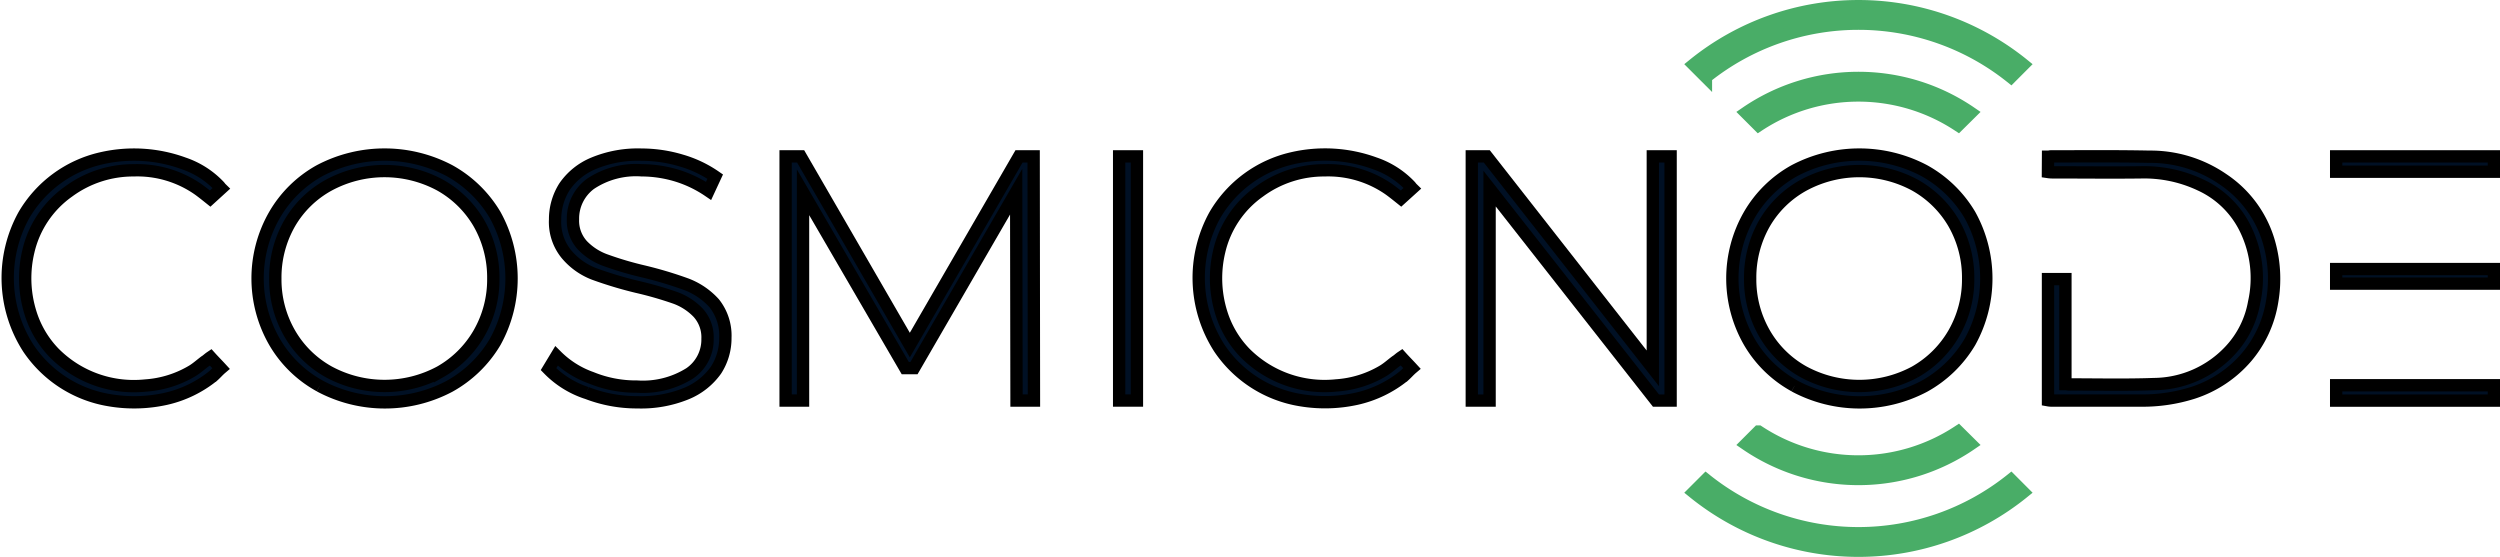 <svg xmlns="http://www.w3.org/2000/svg" width="101.424" height="22.593" viewBox="0 0 101.424 22.593">
  <g id="Group_170676" data-name="Group 170676" transform="translate(0.313 0.25)">
    <path id="Path_81354" data-name="Path 81354" d="M8.207,35.717c-.141-.113-.3-.241-.455-.354a4.32,4.32,0,0,0-2.646-.793,4.42,4.42,0,0,0-2.646.863,4.1,4.1,0,0,0-1.627,2.42,4.706,4.706,0,0,0,.085,2.5,4.064,4.064,0,0,0,.948,1.613A4.551,4.551,0,0,0,5.586,43.3a4.262,4.262,0,0,0,1.9-.595c.184-.113.34-.255.509-.382.071-.041.142-.113.227-.17.127.141.269.283.425.453-.1.085-.2.2-.311.3a4.7,4.7,0,0,1-1.925.934,5.954,5.954,0,0,1-2.292.056A4.92,4.92,0,0,1,.831,41.786a5.271,5.271,0,0,1-.184-5.392,4.893,4.893,0,0,1,3.128-2.307,5.882,5.882,0,0,1,3.354.2,3.553,3.553,0,0,1,1.443.92c.028.029.041.057.085.1Z" transform="translate(0.006 -27.91)" fill="#001024" stroke="#000" stroke-width="0.5"/>
    <path id="Path_81355" data-name="Path 81355" d="M59.627,43.321a4.776,4.776,0,0,1-1.84-1.8,5.168,5.168,0,0,1,0-5.123,4.81,4.81,0,0,1,1.84-1.811,5.646,5.646,0,0,1,5.264,0,4.913,4.913,0,0,1,1.854,1.8,5.319,5.319,0,0,1,0,5.151,4.917,4.917,0,0,1-1.854,1.8,5.594,5.594,0,0,1-5.264-.015m4.879-.566a4.222,4.222,0,0,0,1.585-1.571,4.372,4.372,0,0,0,.579-2.222,4.424,4.424,0,0,0-.579-2.236,4.187,4.187,0,0,0-1.585-1.557,4.755,4.755,0,0,0-4.5,0,4.126,4.126,0,0,0-1.6,1.557,4.424,4.424,0,0,0-.579,2.236,4.374,4.374,0,0,0,.579,2.222,4.16,4.16,0,0,0,1.6,1.571,4.755,4.755,0,0,0,4.5,0" transform="translate(-46.97 -27.915)" fill="#001024" stroke="#000" stroke-width="0.5"/>
    <path id="Path_81356" data-name="Path 81356" d="M125.153,43.6a3.847,3.847,0,0,1-1.543-.963l.325-.538a3.794,3.794,0,0,0,1.415.891,4.8,4.8,0,0,0,1.854.354,3.575,3.575,0,0,0,2.137-.538,1.657,1.657,0,0,0,.721-1.4,1.48,1.48,0,0,0-.382-1.061,2.437,2.437,0,0,0-.948-.609,14.744,14.744,0,0,0-1.53-.439,16.028,16.028,0,0,1-1.741-.524,2.743,2.743,0,0,1-1.116-.793,2.056,2.056,0,0,1-.467-1.415,2.465,2.465,0,0,1,.382-1.33,2.665,2.665,0,0,1,1.175-.948,4.677,4.677,0,0,1,1.953-.354,5.639,5.639,0,0,1,1.613.241,4.744,4.744,0,0,1,1.373.651l-.269.579a4.8,4.8,0,0,0-1.3-.623,4.973,4.973,0,0,0-1.415-.212,3.318,3.318,0,0,0-2.08.552,1.75,1.75,0,0,0-.707,1.429,1.48,1.48,0,0,0,.382,1.061,2.436,2.436,0,0,0,.948.609,13.636,13.636,0,0,0,1.543.455,16.054,16.054,0,0,1,1.741.523,2.924,2.924,0,0,1,1.116.765,2.109,2.109,0,0,1,.453,1.4,2.383,2.383,0,0,1-.382,1.316,2.754,2.754,0,0,1-1.2.948,4.863,4.863,0,0,1-1.981.354,5.642,5.642,0,0,1-2.067-.382" transform="translate(-101.671 -27.91)" fill="#001024" stroke="#000" stroke-width="0.5"/>
    <path id="Path_81357" data-name="Path 81357" d="M187.2,44.245l-.014-8.476-4.146,7.158h-.354l-4.147-7.132v8.45h-.707V34.337h.609l4.43,7.656,4.43-7.656h.594l.012,9.908Z" transform="translate(-146.273 -28.243)" fill="#001024" stroke="#000" stroke-width="0.5"/>
    <rect id="Rectangle_16283" data-name="Rectangle 16283" width="0.722" height="9.906" transform="translate(45.09 6.094)" fill="#001024" stroke="#000" stroke-width="0.5"/>
    <path id="Path_81358" data-name="Path 81358" d="M280.445,35.717c-.141-.113-.3-.241-.455-.354a4.321,4.321,0,0,0-2.646-.793,4.422,4.422,0,0,0-2.646.863,4.1,4.1,0,0,0-1.627,2.42,4.706,4.706,0,0,0,.085,2.5,4.06,4.06,0,0,0,.948,1.613,4.551,4.551,0,0,0,3.721,1.33,4.265,4.265,0,0,0,1.9-.595c.184-.113.339-.255.509-.382.071-.041.142-.113.227-.17.127.141.269.283.425.453-.1.085-.2.2-.311.3a4.7,4.7,0,0,1-1.925.934,5.954,5.954,0,0,1-2.292.056,4.92,4.92,0,0,1-3.283-2.109,5.272,5.272,0,0,1-.184-5.392,4.894,4.894,0,0,1,3.128-2.307,5.883,5.883,0,0,1,3.354.2,3.556,3.556,0,0,1,1.443.92c.028.029.041.057.085.1Z" transform="translate(-223.92 -27.91)" fill="#001024" stroke="#000" stroke-width="0.5"/>
    <path id="Path_81359" data-name="Path 81359" d="M342.751,34.337v9.908h-.594l-6.75-8.6v8.6h-.722V34.337h.608l6.736,8.6v-8.6Z" transform="translate(-275.288 -28.243)" fill="#001024" stroke="#000" stroke-width="0.5"/>
    <path id="Path_81360" data-name="Path 81360" d="M396.772,43.321a4.773,4.773,0,0,1-1.84-1.8,5.168,5.168,0,0,1,0-5.123,4.808,4.808,0,0,1,1.84-1.811,5.646,5.646,0,0,1,5.264,0,4.913,4.913,0,0,1,1.854,1.8,5.319,5.319,0,0,1,0,5.151,4.917,4.917,0,0,1-1.854,1.8,5.594,5.594,0,0,1-5.264-.014m4.882-.566a4.224,4.224,0,0,0,1.585-1.571,4.372,4.372,0,0,0,.579-2.222,4.424,4.424,0,0,0-.579-2.236,4.189,4.189,0,0,0-1.585-1.557,4.755,4.755,0,0,0-4.5,0,4.124,4.124,0,0,0-1.6,1.557,4.424,4.424,0,0,0-.579,2.236,4.371,4.371,0,0,0,.579,2.222,4.157,4.157,0,0,0,1.6,1.571,4.755,4.755,0,0,0,4.5,0" transform="translate(-324.284 -27.915)" fill="#001024" stroke="#000" stroke-width="0.5"/>
    <path id="Path_81361" data-name="Path 81361" d="M466.418,34.335c.041,0,.085-.014.113-.014,1.33,0,2.661-.014,4,.014a5.18,5.18,0,0,1,2.972.906,4.584,4.584,0,0,1,1.91,2.675,5.38,5.38,0,0,1,.1,2.279,4.617,4.617,0,0,1-1.034,2.264,4.807,4.807,0,0,1-2.191,1.458,6.777,6.777,0,0,1-2.067.311H466.6a.868.868,0,0,1-.184-.014V39.3h.707v4.259c.057,0,.085.014.127.014,1.146,0,2.307.028,3.467-.014a4.267,4.267,0,0,0,3.085-1.359,3.827,3.827,0,0,0,.976-1.953,4.535,4.535,0,0,0-.325-2.929,3.781,3.781,0,0,0-1.854-1.84,5.344,5.344,0,0,0-2.434-.509c-1.174.014-2.349,0-3.524,0a1.292,1.292,0,0,1-.227-.014Z" transform="translate(-383.643 -28.227)" fill="#001024" stroke="#000" stroke-width="0.5"/>
    <path id="Path_81362" data-name="Path 81362" d="M532.286,34.337h6.4v.623h-6.4Zm0,4.571h6.4V39.5h-6.4Zm0,4.714h6.4v.624h-6.4Z" transform="translate(-437.822 -28.243)" fill="#001024" stroke="#000" stroke-width="0.5"/>
    <path id="Path_81363" data-name="Path 81363" d="M406.488,97.749a8.069,8.069,0,0,1-9.127,0l.511-.511a7.362,7.362,0,0,0,8.1,0Z" transform="translate(-326.841 -79.981)" fill="#49ad67" stroke="#49ad67" stroke-width="0.5"/>
    <path id="Path_81364" data-name="Path 81364" d="M398.747,108.774a10.626,10.626,0,0,1-13.386,0l.506-.506a9.911,9.911,0,0,0,12.375,0Z" transform="translate(-316.971 -89.054)" fill="#49ad67" stroke="#49ad67" stroke-width="0.5"/>
    <path id="Path_81365" data-name="Path 81365" d="M406.488,17.815a8.069,8.069,0,0,0-9.127,0l.511.511a7.362,7.362,0,0,1,8.1,0Z" transform="translate(-326.841 -13.489)" fill="#49ad67" stroke="#49ad67" stroke-width="0.5"/>
    <path id="Path_81366" data-name="Path 81366" d="M398.747,2.372a10.626,10.626,0,0,0-13.386,0l.506.506a9.911,9.911,0,0,1,12.375,0Z" transform="translate(-316.971 0.001)" fill="#49ad67" stroke="#49ad67" stroke-width="0.5"/>
  </g>
</svg>

